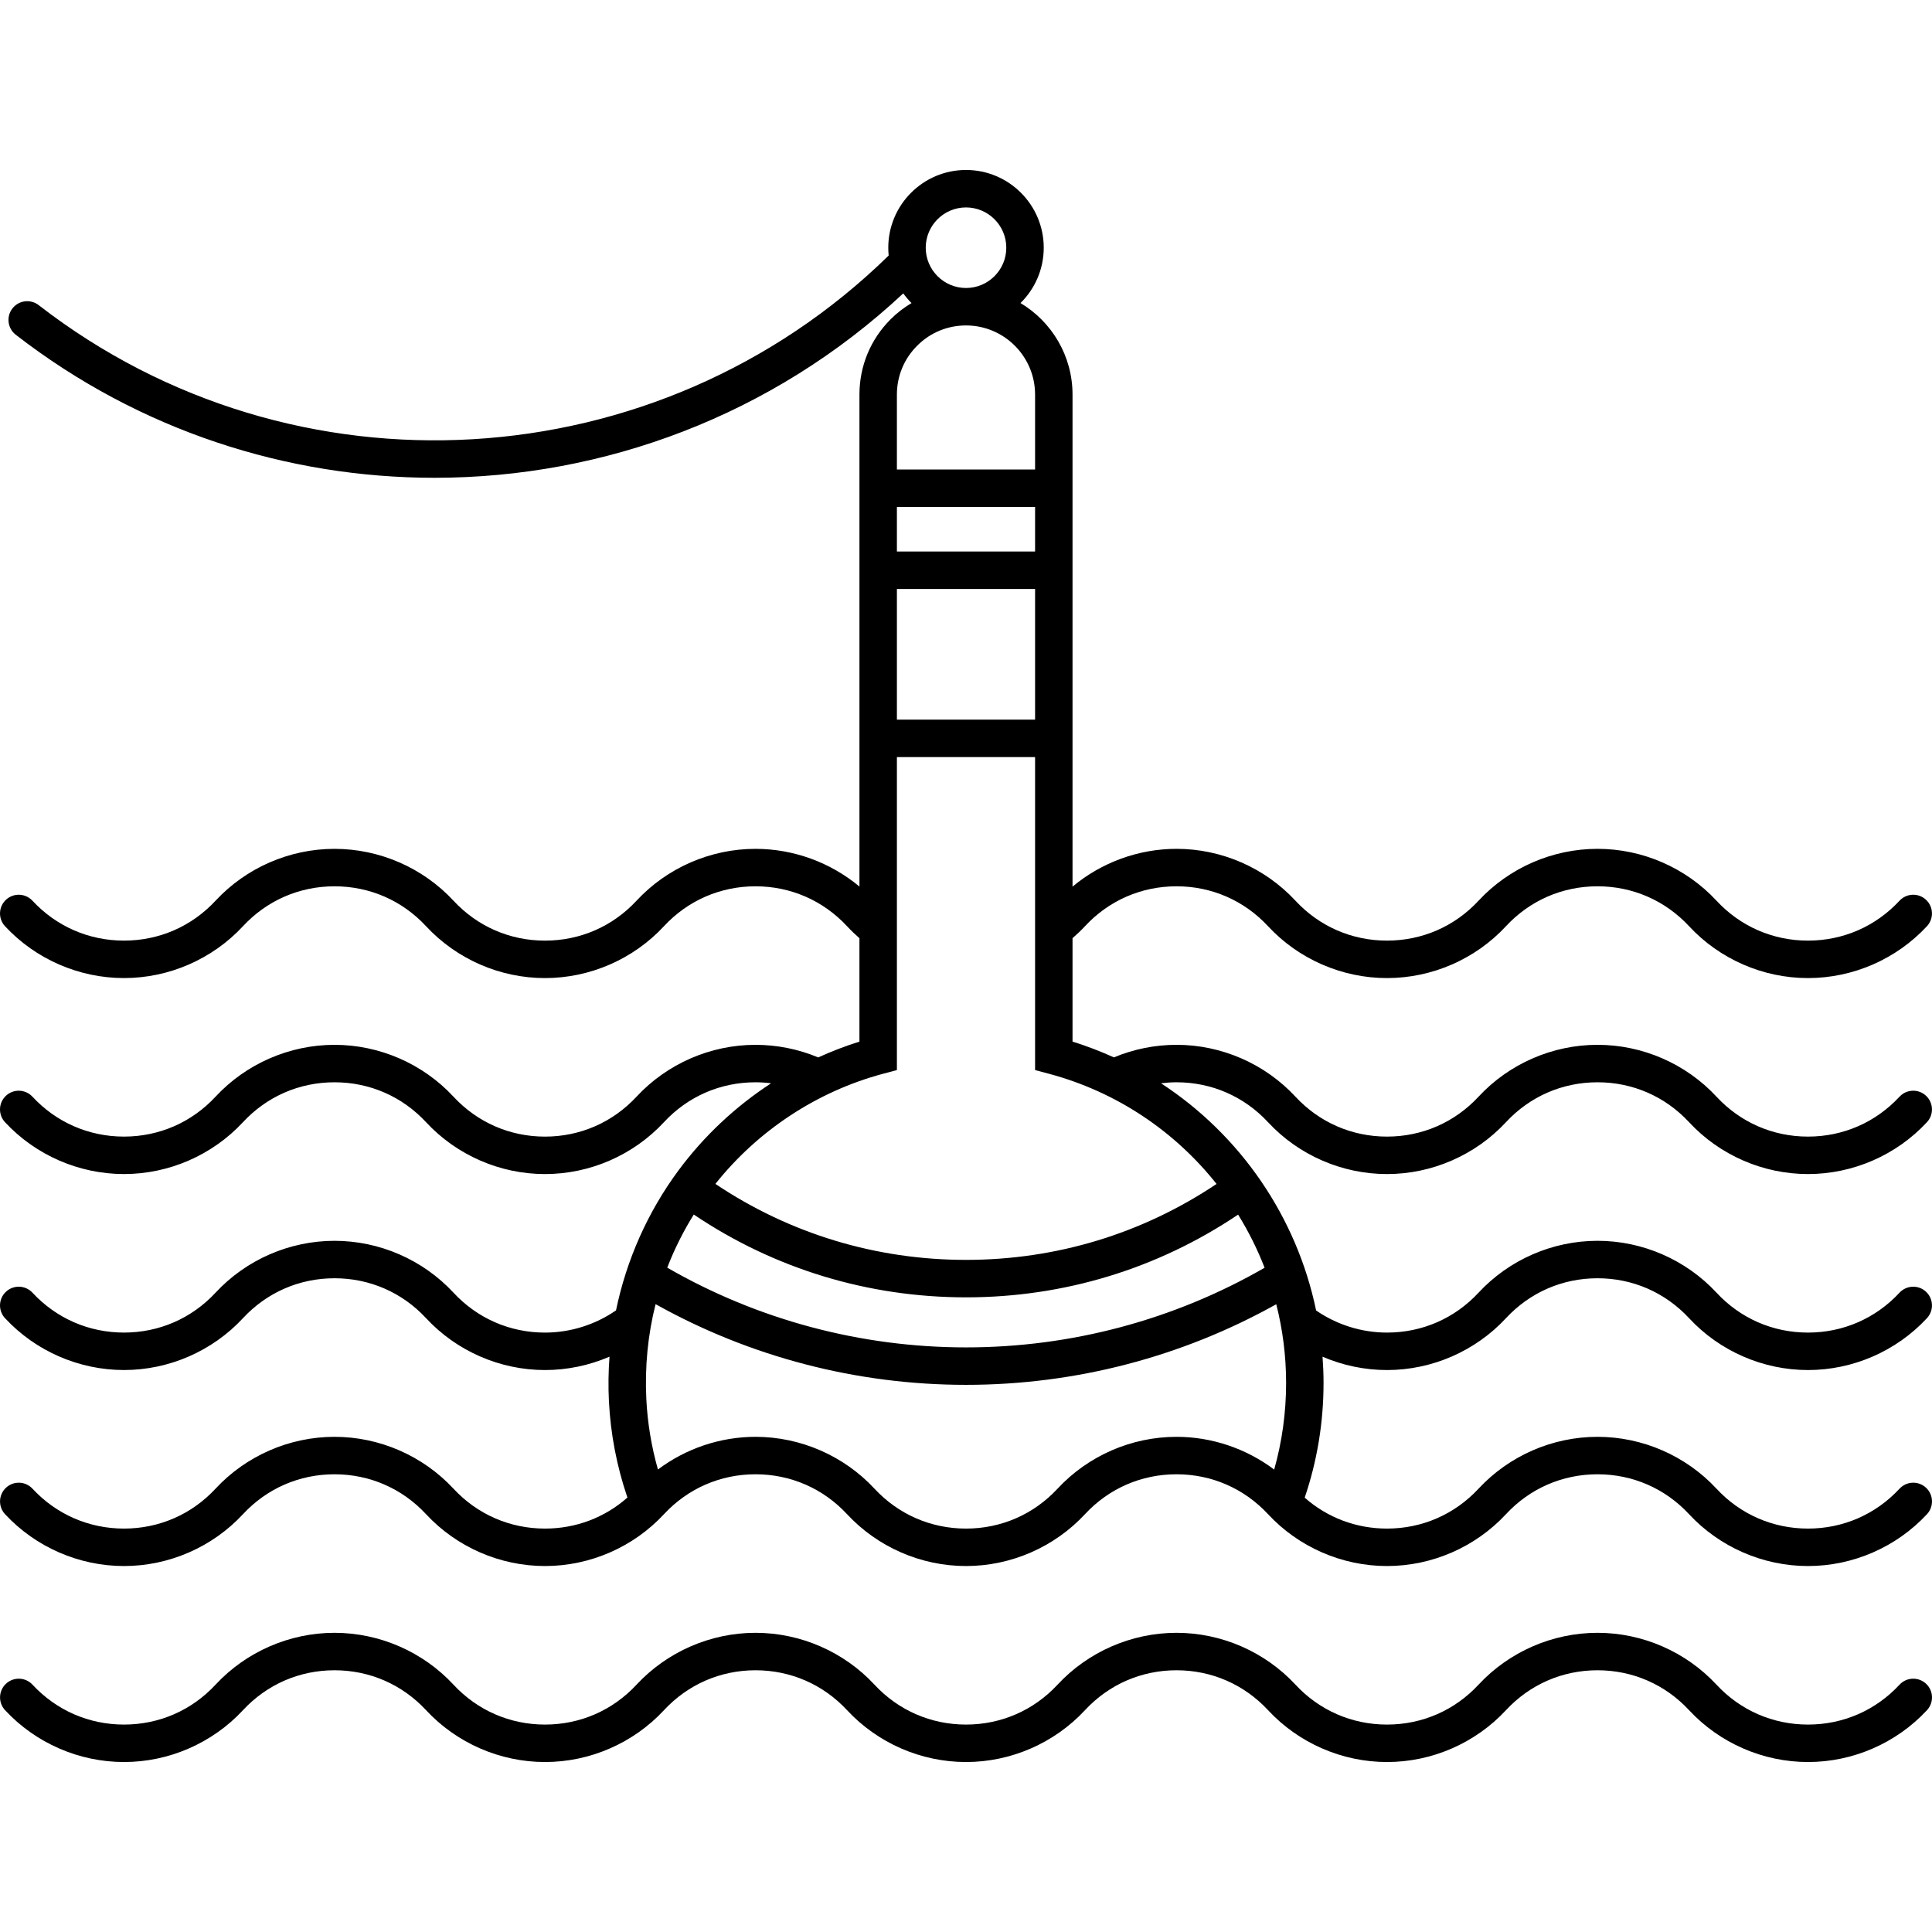 <?xml version="1.0" encoding="iso-8859-1"?>
<!-- Uploaded to: SVG Repo, www.svgrepo.com, Generator: SVG Repo Mixer Tools -->
<svg fill="#000000" height="800px" width="800px" version="1.1" id="Capa_1" xmlns="http://www.w3.org/2000/svg" xmlns:xlink="http://www.w3.org/1999/xlink" 
	 viewBox="0 0 412.659 412.659" xml:space="preserve">
<g>
	<g>
		<path d="M405.727,359.832c-5.105,5.496-12.049,8.522-19.551,8.522c-7.501,0-14.443-3.027-19.549-8.522
			c-6.541-7.04-15.803-11.077-25.412-11.077c-9.608,0-18.87,4.038-25.411,11.077c-5.105,5.496-12.048,8.522-19.549,8.522
			c-7.502,0-14.445-3.026-19.551-8.522c-6.54-7.04-15.802-11.077-25.411-11.077s-18.871,4.038-25.411,11.077
			c-5.105,5.496-12.048,8.522-19.55,8.522c-7.501,0-14.444-3.026-19.55-8.522c-6.541-7.04-15.802-11.077-25.411-11.077
			s-18.871,4.038-25.412,11.077c-5.105,5.496-12.048,8.522-19.549,8.522s-14.445-3.026-19.55-8.522
			c-6.541-7.04-15.802-11.077-25.411-11.077s-18.871,4.038-25.411,11.077c-5.105,5.496-12.049,8.522-19.55,8.522
			s-14.445-3.027-19.55-8.522c-1.503-1.618-4.034-1.711-5.653-0.208c-1.618,1.504-1.711,4.035-0.208,5.653
			c6.541,7.04,15.802,11.077,25.412,11.077c9.609,0,18.871-4.038,25.411-11.077c5.105-5.496,12.048-8.522,19.55-8.522
			c7.502,0,14.444,3.027,19.55,8.522c6.541,7.04,15.802,11.077,25.412,11.077c9.609,0,18.871-4.038,25.411-11.077
			c5.105-5.496,12.048-8.522,19.549-8.522s14.445,3.026,19.55,8.522c6.541,7.04,15.803,11.077,25.412,11.077
			c9.608,0,18.87-4.038,25.41-11.077c5.105-5.496,12.048-8.522,19.55-8.522c7.502,0,14.444,3.027,19.55,8.522
			c6.541,7.04,15.803,11.077,25.412,11.077c9.608,0,18.87-4.038,25.41-11.077c5.105-5.496,12.049-8.522,19.55-8.522
			c7.502,0,14.445,3.027,19.551,8.522c6.54,7.04,15.802,11.077,25.41,11.077c0,0,0,0,0.001,0c9.608,0,18.871-4.038,25.411-11.077
			c1.504-1.619,1.41-4.149-0.208-5.653C409.761,358.12,407.231,358.214,405.727,359.832z"/>
		<path d="M144.954,249.942c-6.605,8.904-11.143,19.155-13.38,29.943c-4.42,3.058-9.746,4.747-15.171,4.747
			c-7.497,0-14.436-3.027-19.537-8.523c-6.536-7.042-15.799-11.082-25.415-11.082c-9.615,0-18.878,4.039-25.413,11.08
			c-5.106,5.495-12.05,8.521-19.553,8.521s-14.447-3.026-19.553-8.521c-1.503-1.618-4.035-1.711-5.653-0.208
			c-1.619,1.503-1.711,4.035-0.208,5.653c6.54,7.039,15.803,11.076,25.413,11.076s18.873-4.037,25.415-11.078
			c5.102-5.497,12.045-8.524,19.551-8.524c7.506,0,14.45,3.027,19.551,8.524c6.536,7.042,15.794,11.081,25.4,11.081
			c4.755,0,9.46-0.991,13.784-2.858c-0.235,3.145-0.284,6.313-0.127,9.487c0.351,7.035,1.685,13.948,3.954,20.605
			c-4.86,4.292-11.016,6.628-17.604,6.628c-7.501,0-14.445-3.026-19.55-8.522c-6.541-7.04-15.802-11.077-25.411-11.077
			s-18.871,4.038-25.411,11.077c-5.105,5.496-12.049,8.522-19.55,8.522s-14.445-3.027-19.55-8.522
			c-1.503-1.618-4.034-1.712-5.653-0.208c-1.618,1.504-1.711,4.035-0.208,5.653c6.541,7.04,15.802,11.077,25.412,11.077
			c9.609,0,18.871-4.038,25.411-11.077c5.105-5.496,12.048-8.522,19.55-8.522c7.502,0,14.444,3.027,19.55,8.522
			c6.541,7.04,15.802,11.077,25.412,11.077c9.609,0,18.871-4.038,25.411-11.077c5.105-5.496,12.048-8.522,19.549-8.522
			s14.445,3.026,19.55,8.522c6.541,7.04,15.803,11.077,25.412,11.077c9.608,0,18.87-4.038,25.41-11.077
			c5.105-5.496,12.048-8.522,19.55-8.522s14.444,3.027,19.55,8.522c6.541,7.04,15.803,11.077,25.412,11.077
			c9.608,0,18.87-4.038,25.41-11.077c5.105-5.496,12.049-8.522,19.55-8.522c7.502,0,14.445,3.027,19.551,8.522
			c6.54,7.04,15.802,11.077,25.41,11.077c0,0,0,0,0.001,0c9.608,0,18.871-4.038,25.411-11.077c1.504-1.619,1.41-4.149-0.208-5.653
			c-1.619-1.504-4.149-1.411-5.653,0.208c-5.105,5.496-12.049,8.522-19.551,8.522c-7.501,0-14.443-3.027-19.549-8.522
			c-6.541-7.04-15.803-11.077-25.412-11.077c-9.608,0-18.87,4.038-25.411,11.077c-5.105,5.496-12.048,8.522-19.549,8.522
			c-6.577,0-12.724-2.327-17.581-6.604c2.67-7.867,4.025-16.092,4.025-24.504c0-1.881-0.079-3.748-0.215-5.602
			c4.319,1.86,9.018,2.848,13.768,2.848c9.616,0,18.879-4.039,25.415-11.081c5.102-5.497,12.045-8.524,19.551-8.524
			c7.507,0,14.45,3.027,19.552,8.524c6.536,7.042,15.794,11.081,25.4,11.081c9.615,0,18.878-4.039,25.414-11.081
			c1.503-1.619,1.408-4.15-0.211-5.653c-1.618-1.503-4.15-1.408-5.652,0.21c-5.102,5.497-12.045,8.523-19.551,8.523
			c-7.497,0-14.436-3.027-19.537-8.523c-6.536-7.042-15.8-11.082-25.415-11.082s-18.878,4.039-25.414,11.082
			c-5.102,5.497-12.045,8.523-19.552,8.523c-5.416,0-10.73-1.679-15.14-4.722c-4.148-20.01-16.19-37.484-33.128-48.529
			c1.099-0.138,2.207-0.214,3.316-0.214c7.497,0,14.436,3.027,19.537,8.523c6.536,7.042,15.799,11.081,25.414,11.081
			c9.616,0,18.879-4.039,25.415-11.081c5.102-5.497,12.045-8.523,19.551-8.523c7.507,0,14.45,3.027,19.552,8.523
			c6.536,7.042,15.794,11.081,25.4,11.081c9.615,0,18.878-4.039,25.414-11.081c1.503-1.619,1.408-4.15-0.211-5.653
			c-1.618-1.504-4.15-1.408-5.652,0.21c-5.102,5.497-12.045,8.523-19.551,8.523c-7.497,0-14.436-3.027-19.537-8.523
			c-6.536-7.042-15.799-11.081-25.415-11.081c-9.615,0-18.878,4.039-25.414,11.081c-5.102,5.497-12.045,8.523-19.552,8.523
			c-7.506,0-14.449-3.027-19.551-8.523c-6.536-7.042-15.794-11.081-25.4-11.081c-4.593,0-9.18,0.924-13.381,2.684
			c-2.848-1.294-5.795-2.424-8.835-3.371v-22.094c0.933-0.814,1.837-1.657,2.664-2.555c5.103-5.497,12.046-8.523,19.552-8.523
			c7.497,0,14.436,3.027,19.537,8.523c6.536,7.042,15.799,11.081,25.414,11.081c9.616,0,18.879-4.039,25.415-11.081
			c5.102-5.497,12.045-8.523,19.551-8.523c7.507,0,14.45,3.027,19.552,8.523c6.536,7.042,15.794,11.081,25.4,11.081
			c9.615,0,18.878-4.039,25.414-11.081c1.503-1.619,1.408-4.15-0.211-5.653c-1.618-1.503-4.15-1.408-5.652,0.21
			c-5.102,5.497-12.045,8.523-19.551,8.523c-7.497,0-14.436-3.027-19.537-8.523c-6.536-7.042-15.799-11.081-25.415-11.081
			c-9.615,0-18.878,4.039-25.414,11.081c-5.102,5.497-12.045,8.523-19.552,8.523c-7.506,0-14.449-3.027-19.551-8.523
			c-6.536-7.042-15.794-11.081-25.4-11.081c-8.137,0-16.015,2.902-22.216,8.067V84.277c0-8.298-4.462-15.571-11.11-19.549
			c3.058-3.013,4.961-7.197,4.961-11.819c0.002-9.156-7.447-16.604-16.602-16.604s-16.604,7.448-16.604,16.604
			c0,0.564,0.029,1.121,0.085,1.67C140.53,102.807,62.762,107.444,8.264,65.173c-1.748-1.354-4.259-1.036-5.612,0.709
			c-1.354,1.746-1.037,4.258,0.709,5.612c26.41,20.485,57.98,30.558,89.458,30.558c36.158,0,72.187-13.306,100.109-39.386
			c0.536,0.734,1.12,1.429,1.766,2.065c-1.599,0.957-3.101,2.094-4.447,3.445c-4.306,4.288-6.677,10.005-6.677,16.099v105.084
			c-6.192-5.154-14.067-8.053-22.202-8.053c-9.616,0-18.879,4.039-25.415,11.081c-5.102,5.497-12.045,8.523-19.551,8.523
			c-7.497,0-14.436-3.027-19.537-8.523c-6.536-7.042-15.799-11.081-25.415-11.081c-9.615,0-18.878,4.039-25.413,11.08
			c-5.106,5.495-12.05,8.521-19.553,8.521s-14.447-3.026-19.553-8.521c-1.503-1.618-4.035-1.711-5.653-0.208
			s-1.711,4.034-0.208,5.653c6.54,7.039,15.803,11.076,25.413,11.076s18.873-4.037,25.415-11.078
			c5.102-5.497,12.045-8.523,19.551-8.523s14.45,3.027,19.551,8.523c6.536,7.042,15.794,11.081,25.4,11.081
			c9.616,0,18.879-4.039,25.415-11.081c5.102-5.497,12.045-8.523,19.551-8.523s14.45,3.027,19.557,8.529
			c0.849,0.911,1.736,1.761,2.645,2.556v22.089c-3.008,0.94-5.947,2.073-8.805,3.375c-4.206-1.764-8.798-2.689-13.396-2.689
			c-9.616,0-18.879,4.039-25.415,11.081c-5.102,5.497-12.045,8.523-19.551,8.523c-7.497,0-14.436-3.027-19.537-8.523
			c-6.536-7.042-15.799-11.081-25.415-11.081c-9.615,0-18.878,4.039-25.413,11.08c-5.106,5.495-12.05,8.521-19.553,8.521
			s-14.447-3.026-19.553-8.521c-1.503-1.618-4.035-1.711-5.653-0.208c-1.619,1.503-1.711,4.035-0.208,5.653
			c6.54,7.039,15.803,11.076,25.413,11.076s18.873-4.037,25.415-11.078c5.102-5.497,12.045-8.523,19.551-8.523
			s14.45,3.027,19.551,8.523c6.536,7.042,15.794,11.081,25.4,11.081c9.616,0,18.879-4.039,25.415-11.081
			c5.102-5.497,12.045-8.523,19.551-8.523c1.115,0,2.227,0.077,3.331,0.216C157.12,236.322,150.402,242.599,144.954,249.942z
			 M206.335,277.102c20.909,0,40.909-6.097,58.113-17.671c2.222,3.589,4.125,7.385,5.659,11.351
			c-19.327,11.13-41.297,17.01-63.768,17.01c-22.496,0-44.487-5.887-63.823-17.03c1.519-3.925,3.407-7.72,5.666-11.348
			C165.391,270.999,185.407,277.102,206.335,277.102z M251.293,306.894c-9.609,0-18.871,4.038-25.411,11.077
			c-5.105,5.496-12.048,8.522-19.55,8.522c-7.501,0-14.444-3.026-19.55-8.522c-6.541-7.04-15.802-11.077-25.411-11.077
			c-7.548,0-14.874,2.5-20.843,6.98c-1.383-4.891-2.223-9.914-2.477-15.01c-0.345-6.964,0.33-13.777,1.976-20.308
			c20.182,11.287,42.995,17.236,66.312,17.236c23.293,0,46.086-5.943,66.259-17.218c1.375,5.407,2.102,11.044,2.102,16.812
			c0,6.319-0.86,12.515-2.544,18.503C266.184,309.399,258.849,306.894,251.293,306.894z M221.085,117.801h-29.514v-9.524h29.514
			V117.801z M221.085,125.801v27.902h-29.514v-27.902H221.085z M206.332,44.305c4.744,0,8.604,3.859,8.604,8.604
			s-3.859,8.604-8.604,8.604s-8.604-3.86-8.604-8.604S201.588,44.305,206.332,44.305z M195.905,73.835
			c2.775-2.787,6.48-4.322,10.43-4.322c8.133,0,14.75,6.623,14.75,14.764v16h-29.514v-16
			C191.571,80.326,193.106,76.622,195.905,73.835z M188.605,229.349l2.966-0.794v-66.853h29.514v66.853l2.966,0.793
			c14.524,3.887,26.904,12.331,35.794,23.531c-15.848,10.623-34.261,16.221-53.51,16.221c-19.262,0-37.682-5.6-53.534-16.228
			C161.908,241.437,174.533,233.117,188.605,229.349z"/>
	</g>
</g>
</svg>